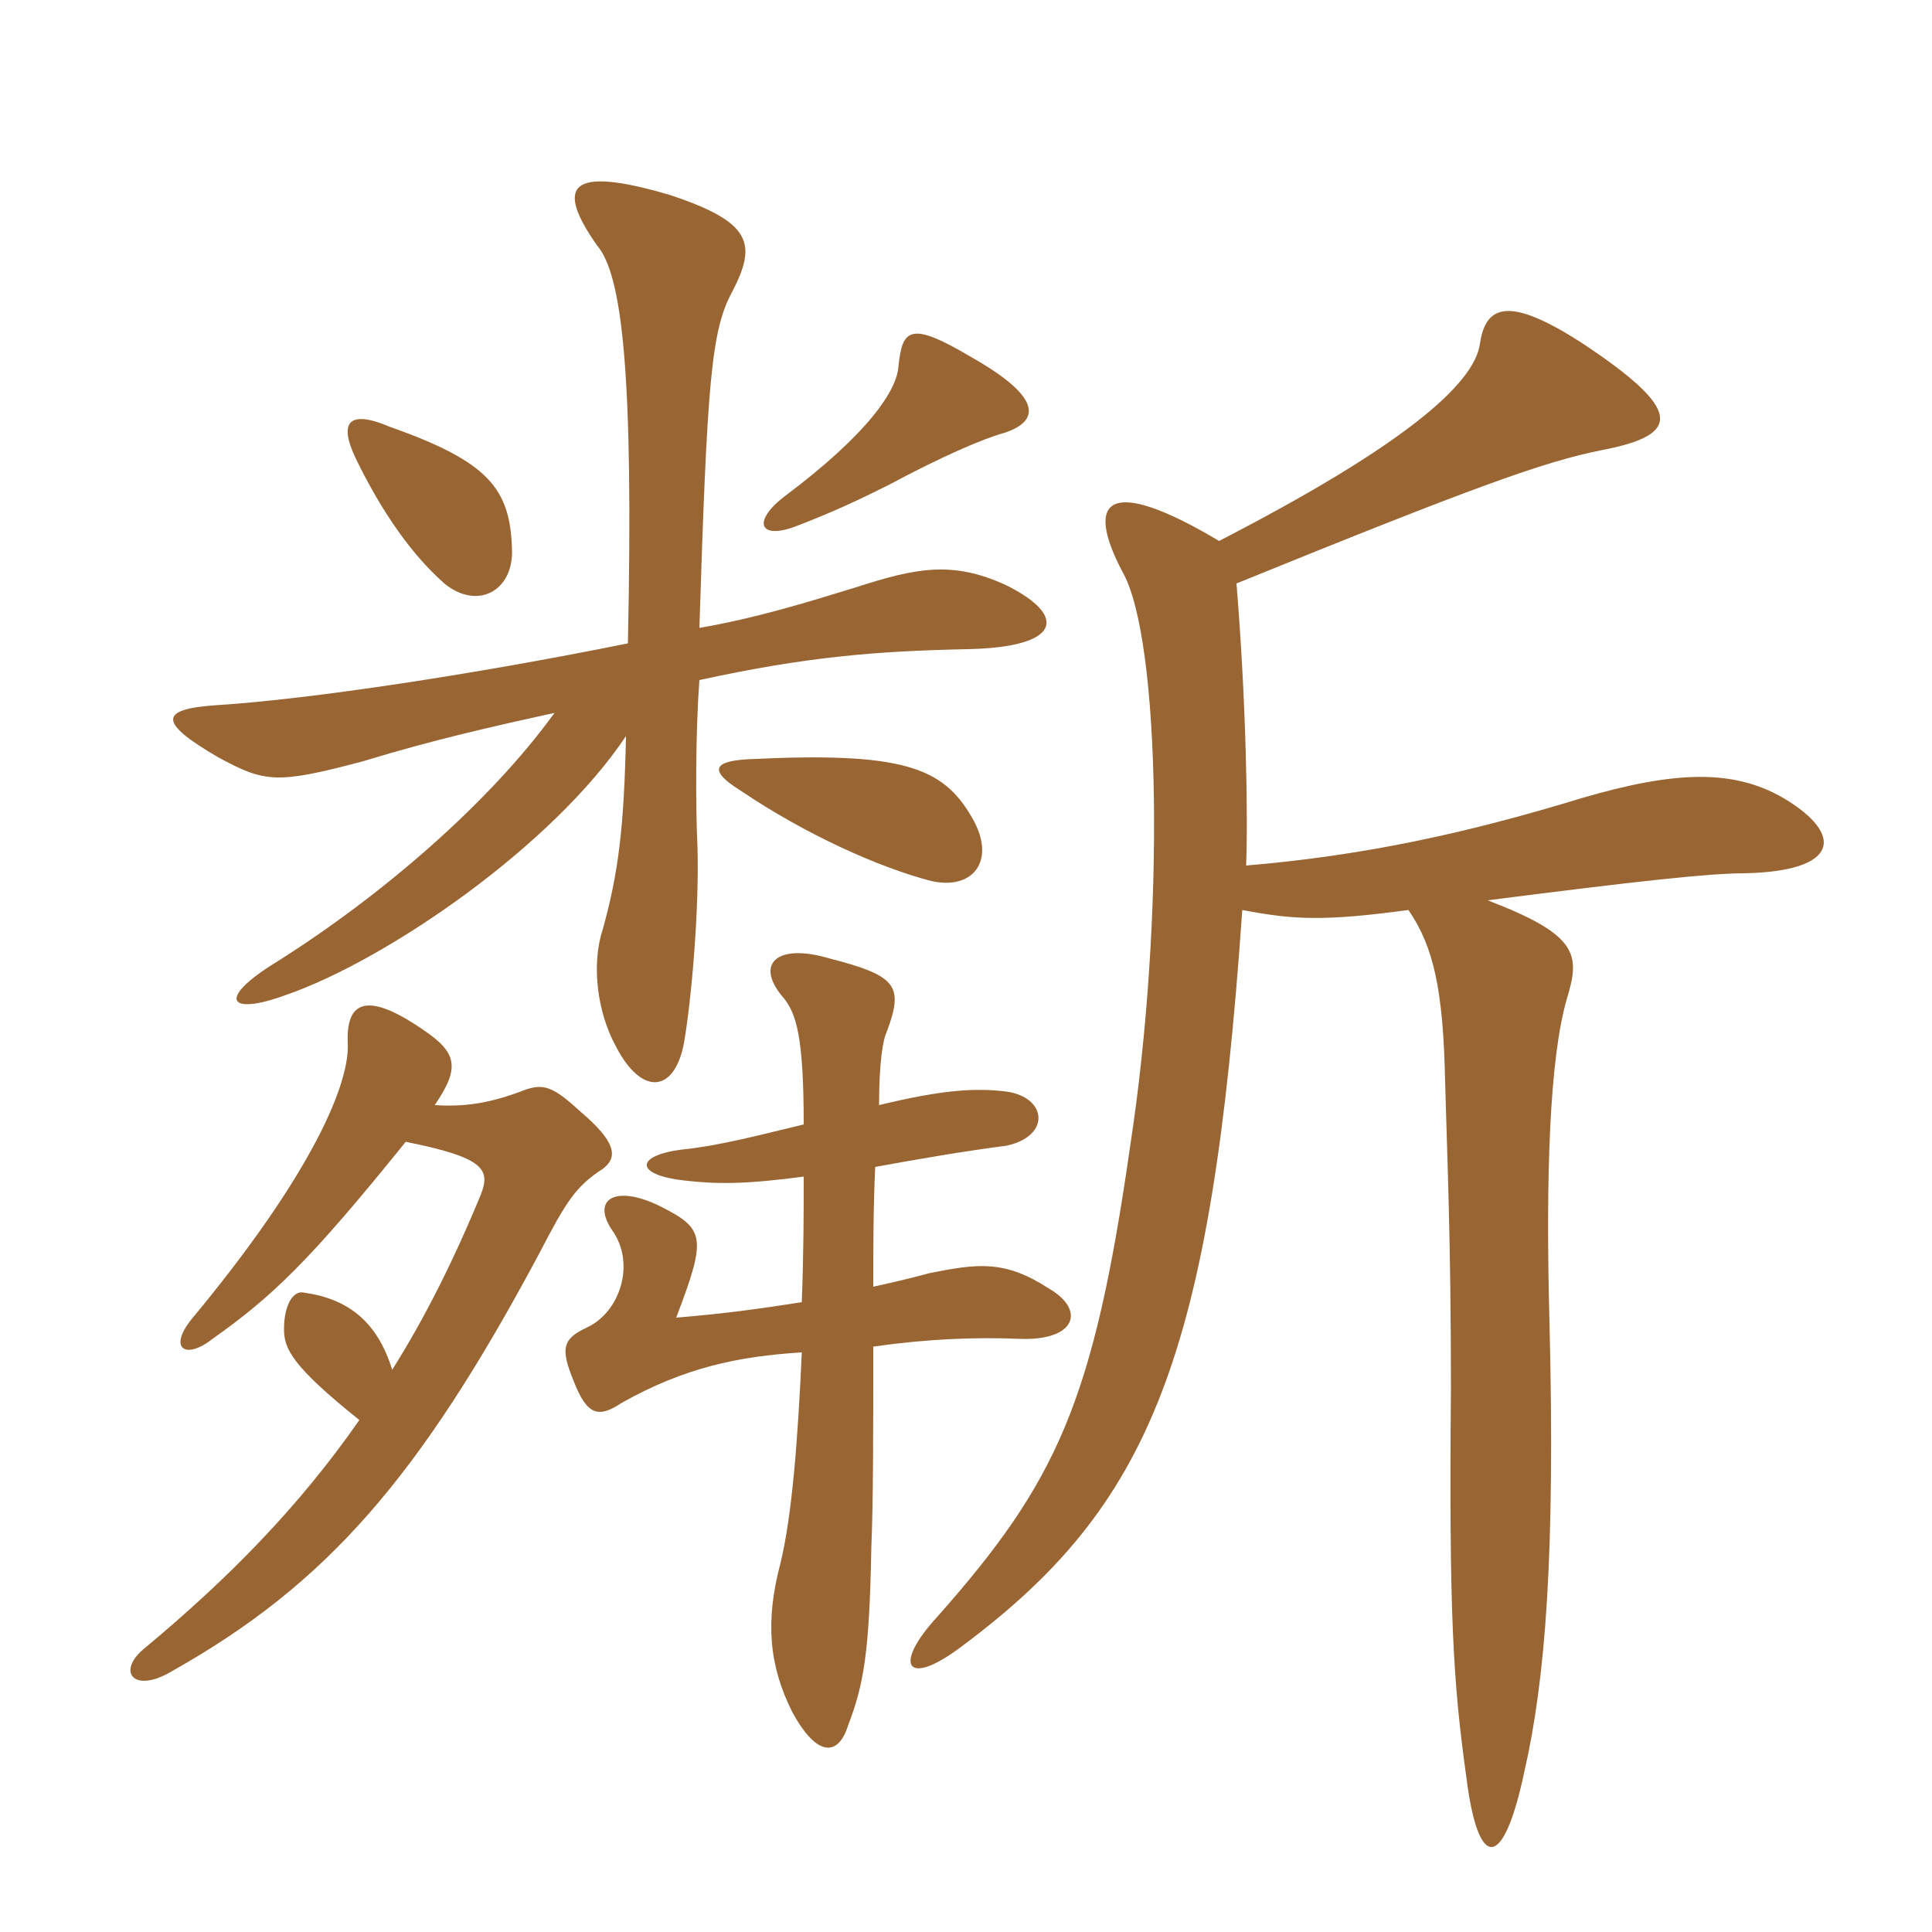 <svg xmlns="http://www.w3.org/2000/svg" xmlns:xlink="http://www.w3.org/1999/xlink" width="150" height="150"><path fill="#996633" padding="10" d="M75.45 63.45C73.20 59.55 70.05 58.35 58.05 58.95C55.35 59.10 55.05 59.85 57.45 61.35C62.55 64.80 68.25 67.35 72.30 68.40C75.60 69.15 77.40 66.75 75.45 63.45ZM39.75 42.60C39.60 37.95 37.95 35.85 30.30 33.15C27.15 31.80 26.25 32.70 27.60 35.55C29.70 39.90 32.10 43.20 34.50 45.30C37.05 47.40 39.90 45.90 39.75 42.60ZM60.90 38.55C58.35 40.50 58.95 42 61.95 40.80C64.65 39.75 66.30 39 69 37.65C73.20 35.40 76.35 34.05 78 33.60C80.70 32.70 81 30.90 75.45 27.75C70.65 24.90 70.05 25.50 69.75 28.50C69.60 30.30 67.50 33.60 60.90 38.55ZM27.90 110.25C23.10 117.15 17.55 122.70 11.25 127.95C9 129.75 10.35 131.55 13.35 129.75C25.35 123 32.55 114.75 41.85 97.35C43.95 93.30 44.70 92.10 46.80 90.75C48 89.85 47.85 88.65 45 86.25C42.90 84.30 42.15 84.15 40.80 84.60C38.10 85.65 36.15 85.95 33.75 85.80C35.70 82.95 35.55 81.75 32.85 79.95C28.50 76.95 26.85 77.70 27 81C27.15 84 24.45 90.90 14.85 102.45C13.05 104.70 14.40 105.60 16.50 103.95C21.15 100.65 24 97.95 31.50 88.65C37.50 89.85 38.10 90.75 37.35 92.70C35.25 97.80 33 102.30 30.45 106.35C29.25 102.45 26.85 100.80 23.55 100.35C22.80 100.20 22.05 101.25 22.05 103.20C22.05 104.70 22.65 106.05 27.90 110.25ZM54.30 52.80C62.55 51 67.95 50.55 75.15 50.40C82.35 50.25 82.95 47.85 78.15 45.45C73.95 43.50 71.10 44.10 66.45 45.60C62.55 46.80 58.65 48 54.30 48.75C54.90 29.85 55.20 25.65 56.85 22.65C58.80 18.90 58.35 17.25 52.05 15.15C43.95 12.75 43.20 14.55 46.35 19.05C48.30 21.30 49.20 28.95 48.75 49.95C36.90 52.35 24 54.30 16.80 54.75C12.30 55.05 12.30 56.10 16.95 58.80C20.55 60.75 21.45 60.90 28.20 59.10C33.60 57.45 38.25 56.40 43.05 55.35C37.95 62.40 29.55 69.60 21.45 74.70C16.80 77.55 17.70 78.90 22.20 77.25C30 74.55 42.90 65.70 48.60 57.15C48.45 64.35 48 67.80 46.80 72.15C45.90 74.85 46.35 78.60 47.85 81.30C49.80 85.05 52.35 84.90 53.10 81C53.70 77.55 54.30 70.50 54.15 65.70C54 62.55 54 56.85 54.30 52.80ZM67.80 99.90C67.80 97.05 67.80 93.75 67.95 90.60C71.25 90 74.70 89.40 78.15 88.95C81.60 88.20 81.30 85.20 78.15 84.75C75.75 84.45 73.20 84.60 68.25 85.80C68.25 82.50 68.55 80.70 68.85 80.10C70.20 76.50 69.60 75.75 64.35 74.40C60.30 73.20 58.50 74.85 60.90 77.55C61.80 78.75 62.40 80.40 62.40 87.30C59.25 88.05 55.95 88.95 52.95 89.25C49.35 89.70 49.20 91.20 53.10 91.65C55.65 91.95 57.90 91.95 62.40 91.35C62.40 94.05 62.40 97.20 62.25 101.10C59.40 101.55 56.25 102 52.50 102.30C54.90 96 54.75 95.40 51.15 93.60C47.70 91.95 45.90 93.15 47.55 95.55C49.35 98.10 48.15 101.85 45.60 103.05C43.65 103.95 43.50 104.70 44.55 107.25C45.60 109.95 46.50 110.10 48.30 108.90C53.10 106.20 57.30 105.30 62.25 105C61.95 111.75 61.50 117.60 60.60 121.35C59.40 125.85 59.70 129.30 61.50 132.90C63.45 136.50 65.10 136.35 65.85 133.95C67.05 130.80 67.50 128.40 67.65 120.15C67.80 116.55 67.80 111.15 67.80 104.55C72 103.95 75.75 103.80 79.20 103.95C83.55 104.10 84.30 101.70 81.45 100.05C78 97.80 75.90 98.10 72.15 98.85C70.50 99.30 69.15 99.60 67.80 99.90ZM109.35 70.65C111.30 73.50 112.05 76.80 112.20 84C112.35 89.70 112.65 96.15 112.65 107.70C112.50 125.25 112.80 130.50 113.85 138C114.75 145.20 116.70 145.35 118.35 137.55C120 130.35 120.75 120.60 120.30 102.60C120 91.35 120.30 82.20 121.65 77.55C122.70 74.10 122.55 72.60 115.50 69.90C127.20 68.40 132.75 67.80 135.45 67.80C142.80 67.65 143.25 64.80 138.45 61.95C134.55 59.70 130.05 59.85 122.85 61.95C113.55 64.80 105.60 66.45 96.75 67.20C96.90 63.30 96.75 54.45 96 45.30C114.45 37.80 119.85 35.85 124.35 34.95C130.65 33.75 130.65 31.80 122.70 26.55C117.30 23.10 115.35 23.55 114.90 26.70C114.45 29.85 108.90 34.65 94.65 42C86.10 36.90 84.15 38.70 87.15 44.40C90.15 49.65 90.45 71.40 87.75 88.95C84.90 108.90 82.05 115.05 72.75 125.55C69.30 129.30 70.35 131.10 74.70 127.80C89.40 116.85 94.05 105.30 96.45 70.65C100.35 71.40 102.75 71.55 109.35 70.65Z"/></svg>